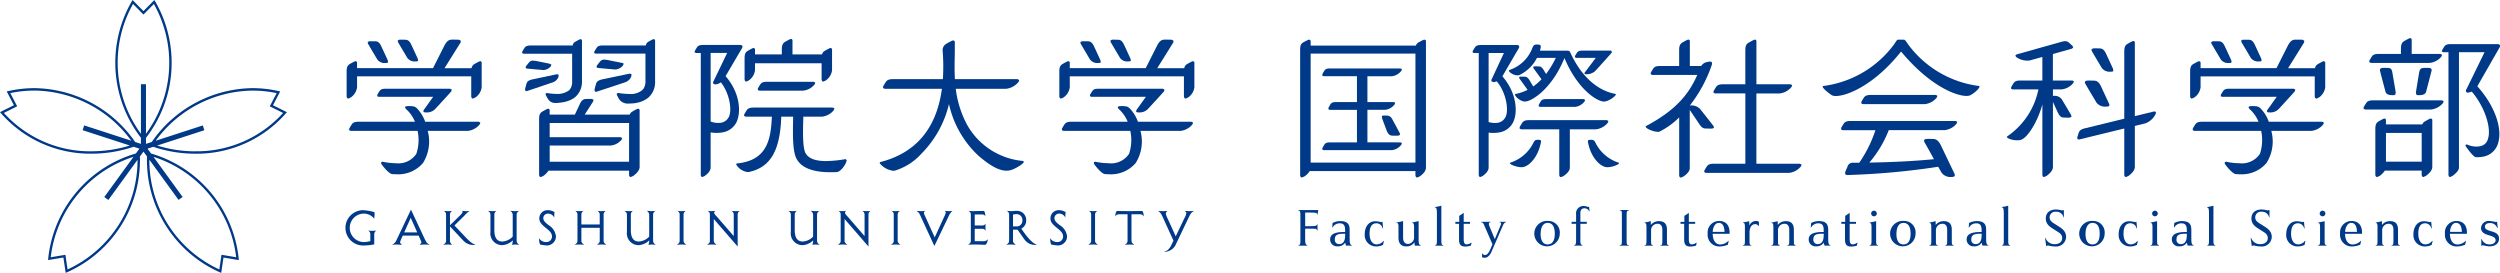 <svg xmlns="http://www.w3.org/2000/svg" width="403.857" height="44.081" viewBox="0 0 403.857 44.081">
  <g id="グループ_16739" data-name="グループ 16739" transform="translate(-854.648 -788.06)">
    <path id="パス_11400" data-name="パス 11400" d="M898.753,805.057l1.156-2.227-.244-.056a19.237,19.237,0,0,0-4.231-.476,20.089,20.089,0,0,0-16.271,8.7l-.932.3v-.969a19.814,19.814,0,0,0,1.482-22.05l-.129-.216-1.761,1.79-1.755-1.79-.133.216a19.813,19.813,0,0,0,1.48,22.041v.979l-.932-.3a20.082,20.082,0,0,0-16.272-8.7,19.292,19.292,0,0,0-4.233.476l-.244.055,1.16,2.228-2.248,1.117.166.191a19.182,19.182,0,0,0,14.64,6.52,21.2,21.2,0,0,0,6.785-1.115l.932.3-.569.782a19.812,19.812,0,0,0-14.164,16.969l-.023.252,2.476-.415.369,2.482.232-.1a19.815,19.815,0,0,0,11.76-18.7l.575-.791.569.784a19.811,19.811,0,0,0,11.762,18.713l.228.1.368-2.482,2.478.413-.021-.25a19.823,19.823,0,0,0-14.158-16.969l-.571-.784.926-.3a21.186,21.186,0,0,0,6.787,1.115h0a19.162,19.162,0,0,0,14.638-6.518l.164-.189-2.244-1.119m-20.927,6.8h0Zm-1.683-23.161,1.681,1.71,1.683-1.71a19.4,19.4,0,0,1-1.275,20.972v-8.015h-.815v8.013A19.415,19.415,0,0,1,876.142,788.694Zm-6.689,23.8a18.8,18.8,0,0,1-14.18-6.2l2.151-1.072-1.109-2.129a18.887,18.887,0,0,1,3.9-.411,19.659,19.659,0,0,1,15.644,8.1l-7.613-2.474-.251.774,7.619,2.474A20.741,20.741,0,0,1,869.453,812.495Zm-3.885,19.087-.353-2.371-2.371.4a19.407,19.407,0,0,1,13.371-16.223l-4.716,6.49.653.476,4.712-6.482A19.406,19.406,0,0,1,865.568,831.582Zm27.23-1.975-2.367-.4-.353,2.371a19.409,19.409,0,0,1-11.3-17.724l4.716,6.492.655-.476-4.71-6.484A19.408,19.408,0,0,1,892.8,829.607Zm-6.6-17.11h0a20.807,20.807,0,0,1-6.159-.932l7.621-2.476-.248-.774-7.615,2.474a19.649,19.649,0,0,1,15.642-8.1,18.762,18.762,0,0,1,3.9.411l-1.111,2.129,2.152,1.068A18.788,18.788,0,0,1,886.195,812.5Z" transform="translate(0 0)" fill="#003988"/>
    <path id="パス_11401" data-name="パス 11401" d="M886.913,808.765a.623.623,0,0,1,.378.561v1.141a4.022,4.022,0,0,1-1.109.156,2.3,2.3,0,0,1-.1-4.591,2.127,2.127,0,0,1,1.833.815c.031-.214.062-.608.062-.684,0-.222-.008-.209-.016-.363a7.423,7.423,0,0,0-1.879-.324,2.853,2.853,0,1,0,.224,5.7,8.754,8.754,0,0,0,1.616-.177v-1.673a.679.679,0,0,1,.378-.561,4.991,4.991,0,0,1-.7.047,6.3,6.3,0,0,1-.686-.047" transform="translate(27.181 16.539)" fill="#003988"/>
    <path id="パス_11402" data-name="パス 11402" d="M892.492,810.313l-2.287-4.884-2.349,4.944a1.342,1.342,0,0,1-.741.741c.217-.023.595-.047.71-.047.23,0,.916.047.916.047l-.316-.355a4.5,4.5,0,0,1,.316-.817l.139-.316h2.566l.269.616a2.607,2.607,0,0,1,.193.517l-.3.355c.216-.023.561-.047.846-.047s.571.024.809.047a1.728,1.728,0,0,1-.509-.355l-.261-.446m-3.381-1.2,1.055-2.355,1.047,2.355Z" transform="translate(30.832 16.494)" fill="#003988"/>
    <path id="パス_11403" data-name="パス 11403" d="M894.9,809.7l-1.719-1.809,1.61-1.587a4.945,4.945,0,0,1,.856-.77,2.8,2.8,0,0,1-.64.045l-.548-.045.047.191c0,.094-.193.324-.407.54l-1.634,1.587v-1.733a.672.672,0,0,1,.378-.585,4.662,4.662,0,0,1-.686.045c-.224,0-.7-.045-.7-.045a.643.643,0,0,1,.376.585v4.313c0,.232-.224.433-.462.587.209-.016.462-.047.778-.047a6.957,6.957,0,0,1,.7.047.883.883,0,0,1-.386-.587v-2.394l2.2,2.342a2.19,2.19,0,0,0,1.887.639v-.047c-.408-.078-.9-.485-1.655-1.271" transform="translate(34.873 16.592)" fill="#003988"/>
    <path id="パス_11404" data-name="パス 11404" d="M900.2,805.528a5.872,5.872,0,0,1-.778.053l-.733-.053a.75.75,0,0,1,.417.655v3.511a2.5,2.5,0,0,1-1.681.794c-.946,0-1.285-.755-1.285-1.841v-2.527a.667.667,0,0,1,.353-.585,4.057,4.057,0,0,1-.669.045c-.232,0-.778-.045-.778-.045a.639.639,0,0,1,.462.585v2.8a1.9,1.9,0,0,0,1.9,2.156,2.655,2.655,0,0,0,1.7-.77,1.241,1.241,0,0,1-.146.709l.523-.047.71.047a.731.731,0,0,1-.454-.655v-4.192a.678.678,0,0,1,.462-.645" transform="translate(38.367 16.588)" fill="#003988"/>
    <path id="パス_11405" data-name="パス 11405" d="M900.849,807.88l-.068-.055c-.4-.316-.778-.632-.778-1.063a.738.738,0,0,1,.739-.731,1.058,1.058,0,0,1,1.026.661v-.138a6.26,6.26,0,0,1,.053-.786l-.285-.123a1.932,1.932,0,0,0-.878-.17,1.307,1.307,0,0,0-1.294,1.371c0,.61.509,1.049,1.01,1.456l.168.138c.446.37.864.739.864,1.263a.89.89,0,0,1-.94.918,1.3,1.3,0,0,1-1.156-.632c.008.2.031.491.055.653l.107.378a7.388,7.388,0,0,0,1.125.154,1.472,1.472,0,0,0,1.449-1.494,2.448,2.448,0,0,0-1.2-1.8" transform="translate(42.411 16.539)" fill="#003988"/>
    <path id="パス_11406" data-name="パス 11406" d="M906.948,810.429v-4.313a.632.632,0,0,1,.384-.585,6.412,6.412,0,0,1-.7.045,5.131,5.131,0,0,1-.7-.045.664.664,0,0,1,.386.585v1.618h-2.965v-1.618a.648.648,0,0,1,.384-.585,5.006,5.006,0,0,1-.7.045c-.324,0-.7-.045-.7-.045a.616.616,0,0,1,.386.585v4.313c0,.232-.224.433-.462.587a6.743,6.743,0,0,1,.778-.047,7.763,7.763,0,0,1,.778.047c-.146-.1-.462-.355-.462-.587v-2.156h2.965v2.156c0,.232-.308.478-.462.587a6.867,6.867,0,0,1,.778-.047,6.988,6.988,0,0,1,.778.047c-.238-.154-.462-.355-.462-.587" transform="translate(45.211 16.592)" fill="#003988"/>
    <path id="パス_11407" data-name="パス 11407" d="M911.511,805.528a5.833,5.833,0,0,1-.778.053l-.731-.053a.748.748,0,0,1,.415.655v3.511a2.492,2.492,0,0,1-1.679.794c-.948,0-1.287-.755-1.287-1.841v-2.527a.669.669,0,0,1,.355-.585,4.069,4.069,0,0,1-.671.045c-.23,0-.778-.045-.778-.045a.641.641,0,0,1,.464.585v2.8a1.9,1.9,0,0,0,1.893,2.156,2.649,2.649,0,0,0,1.7-.77,1.225,1.225,0,0,1-.146.709l.524-.047.708.047a.735.735,0,0,1-.454-.655v-4.192a.678.678,0,0,1,.462-.645" transform="translate(49.105 16.588)" fill="#003988"/>
    <path id="パス_11408" data-name="パス 11408" d="M911.819,810.429v-4.313a.666.666,0,0,1,.384-.585,5.565,5.565,0,0,1-1.409,0,.612.612,0,0,1,.394.585v4.313c0,.232-.224.433-.462.587.207-.016.462-.047.778-.047s.778.047.778.047c-.146-.1-.462-.355-.462-.587" transform="translate(53.252 16.592)" fill="#003988"/>
    <path id="パス_11409" data-name="パス 11409" d="M917.174,805.532a.668.668,0,0,1,.376.585v3.49l-2.65-3.051c-.214-.246-.524-.524-.524-.778l.172-.246a4.915,4.915,0,0,1-.671.045c-.2,0-.571-.045-.571-.045a.625.625,0,0,1,.386.653v4.244c0,.232-.224.433-.462.587.207-.016.462-.047.778-.047s.778.047.778.047c-.146-.1-.462-.355-.462-.587V806.85l3.858,4.443v-5.176a.617.617,0,0,1,.386-.585,3.956,3.956,0,0,1-.67.045c-.292,0-.724-.045-.724-.045" transform="translate(55.631 16.592)" fill="#003988"/>
    <path id="パス_11410" data-name="パス 11410" d="M925.092,805.528a5.853,5.853,0,0,1-.778.053l-.731-.053a.749.749,0,0,1,.415.655v3.511a2.493,2.493,0,0,1-1.679.794c-.947,0-1.287-.755-1.287-1.841v-2.527a.665.665,0,0,1,.355-.585,4.082,4.082,0,0,1-.671.045c-.23,0-.778-.045-.778-.045a.639.639,0,0,1,.462.585v2.8a1.9,1.9,0,0,0,1.9,2.156,2.649,2.649,0,0,0,1.7-.77,1.225,1.225,0,0,1-.146.709l.525-.047.708.047a.735.735,0,0,1-.454-.655v-4.192a.678.678,0,0,1,.462-.645" transform="translate(62.002 16.588)" fill="#003988"/>
    <path id="パス_11411" data-name="パス 11411" d="M928.012,805.532a.671.671,0,0,1,.378.585v3.49l-2.649-3.051c-.216-.246-.525-.524-.525-.778l.17-.246a4.895,4.895,0,0,1-.671.045c-.2,0-.569-.045-.569-.045a.623.623,0,0,1,.384.653v4.244c0,.232-.222.433-.462.587.209-.016.462-.047.778-.047s.778.047.778.047c-.146-.1-.462-.355-.462-.587V806.85l3.86,4.443v-5.176a.615.615,0,0,1,.384-.585,3.947,3.947,0,0,1-.671.045c-.292,0-.723-.045-.723-.045" transform="translate(65.923 16.592)" fill="#003988"/>
    <path id="パス_11412" data-name="パス 11412" d="M929.56,810.429v-4.313a.669.669,0,0,1,.386-.585,6.25,6.25,0,0,1-.71.045,6.122,6.122,0,0,1-.7-.045.61.61,0,0,1,.392.585v4.313c0,.232-.222.433-.462.587.209-.016.462-.047.778-.047s.778.047.778.047c-.146-.1-.462-.355-.462-.587" transform="translate(70.1 16.592)" fill="#003988"/>
    <path id="パス_11413" data-name="パス 11413" d="M935.218,805.532l.131.269a2.83,2.83,0,0,1-.271.684l-1.525,3.336-1.564-3.459a1.431,1.431,0,0,1-.177-.476.383.383,0,0,1,.224-.355,5.75,5.75,0,0,1-.747.045c-.193,0-.725-.045-.725-.045a1.109,1.109,0,0,1,.6.624l2.332,5.051,2.359-4.913a2.1,2.1,0,0,1,.577-.762,4.434,4.434,0,0,1-.6.045c-.193,0-.616-.045-.616-.045" transform="translate(72.092 16.592)" fill="#003988"/>
    <path id="パス_11414" data-name="パス 11414" d="M937.217,810.433h-1.273v-2h1.187a.577.577,0,0,1,.585.362,4.492,4.492,0,0,1-.037-.655c0-.253.029-.548.029-.548a.582.582,0,0,1-.577.3h-1.187v-1.772h1.125c.454,0,.478.138.593.308-.029-.363-.076-.877-.306-.877-.44,0-1.141.029-1.741.029-.24,0-.7-.053-.7-.053a.637.637,0,0,1,.4.593v4.313c0,.232-.263.47-.462.587a6.5,6.5,0,0,1,.778-.047c1.271,0,1.686.047,1.94.047.193,0,.308-.2.394-.446l.123-.464a.961.961,0,0,1-.87.324" transform="translate(76.164 16.588)" fill="#003988"/>
    <path id="パス_11415" data-name="パス 11415" d="M940.674,808.72l-.216-.316a1.451,1.451,0,0,0,.786-1.355,1.467,1.467,0,0,0-1.548-1.517c-.4,0-.585.045-.893.045l-.717-.045a.608.608,0,0,1,.4.585v4.313c0,.232-.224.433-.462.587.207-.016.462-.047.778-.047s.778.047.778.047c-.148-.1-.464-.355-.464-.587v-1.856h.733l1.109,1.571a2.089,2.089,0,0,0,1.971.871v-.047c-.716-.138-1.825-1.618-2.256-2.25m-1-.677h-.555v-1.926l.478-.054a.929.929,0,0,1,1.033,1A.912.912,0,0,1,939.672,808.043Z" transform="translate(79.177 16.592)" fill="#003988"/>
    <path id="パス_11416" data-name="パス 11416" d="M943.2,807.88l-.07-.055c-.4-.316-.776-.632-.776-1.063a.737.737,0,0,1,.739-.731,1.057,1.057,0,0,1,1.023.661v-.138a6.248,6.248,0,0,1,.055-.786l-.287-.123a1.925,1.925,0,0,0-.877-.17,1.306,1.306,0,0,0-1.293,1.371c0,.61.507,1.049,1.008,1.456l.17.138c.446.37.862.739.862,1.263a.89.89,0,0,1-.94.918,1.3,1.3,0,0,1-1.154-.632c.008.2.031.491.055.653l.107.378a7.347,7.347,0,0,0,1.125.154,1.472,1.472,0,0,0,1.447-1.494,2.45,2.45,0,0,0-1.193-1.8" transform="translate(82.629 16.539)" fill="#003988"/>
    <path id="パス_11417" data-name="パス 11417" d="M945.915,810.429v-4.313a.665.665,0,0,1,.386-.585,6.286,6.286,0,0,1-.71.045,6.152,6.152,0,0,1-.7-.045.612.612,0,0,1,.394.585v4.313c0,.232-.224.433-.462.587.207-.016.462-.047.778-.047s.778.047.778.047c-.146-.1-.462-.355-.462-.587" transform="translate(85.631 16.592)" fill="#003988"/>
    <path id="パス_11418" data-name="パス 11418" d="M951.336,805.54c-.595,0-.817.029-1.973.029-1.232,0-1.423-.029-1.987-.029-.246,0-.308.546-.316.893.162-.271.263-.363.71-.363h1.269v4.352c0,.232-.222.433-.46.587.206-.016.46-.047.776-.047s.78.047.78.047c-.148-.1-.462-.355-.462-.587V806.07h1.269c.339,0,.54.039.71.363,0-.331-.078-.893-.316-.893" transform="translate(87.758 16.6)" fill="#003988"/>
    <path id="パス_11419" data-name="パス 11419" d="M954.883,805.532c.193.092.3.207.3.361a2.037,2.037,0,0,1-.308.817l-1.4,2.934-1.3-2.85a2.8,2.8,0,0,1-.316-.906l.246-.355a5.252,5.252,0,0,1-.731.045c-.248,0-.786-.045-.786-.045.447.238.585.562.909,1.277l1.61,3.536-.394.817c-.24.478-.663.909-1.031.909v.078a2.066,2.066,0,0,0,1.879-1.357l2.2-4.591a1.6,1.6,0,0,1,.692-.669c-.177.016-.569.045-.77.045-.261,0-.8-.045-.8-.045" transform="translate(91.105 16.592)" fill="#003988"/>
    <path id="パス_11420" data-name="パス 11420" d="M962.219,805.523c.2.023.347.115.347.608v4.414c0,.407-.07.577-.308.608v.062h1.41v-.086c-.148,0-.332-.154-.332-.684v-1.973h.723c1.055,0,1.133-.016,1.209.308h.062v-1h-.062c-.076.214-.146.292-1.2.292h-.731v-2.2h.94c.815,0,1,.053.987.308l.068.024.115-.739h-3.227v.06" transform="translate(102.152 16.526)" fill="#003988"/>
    <path id="パス_11421" data-name="パス 11421" d="M968.011,809.175v-1.063c0-.733.078-1.733-1.5-1.733a2.687,2.687,0,0,0-1.257.308l-.06.718h.06a1.327,1.327,0,0,1,1.164-.665c.916,0,.864.772.864,1.4-.918,0-2.419.037-2.419,1.193a1.1,1.1,0,0,0,1.209,1.125,1.337,1.337,0,0,0,1.219-.6l.123.485h.977v-.062c-.392-.062-.376-.616-.376-1.109m-1.7.924a.676.676,0,0,1-.7-.747c0-.825.54-.932,1.673-.932C967.28,808.867,967.349,810.1,966.309,810.1Z" transform="translate(104.661 17.396)" fill="#003988"/>
    <path id="パス_11422" data-name="パス 11422" d="M969.637,810.126c-.593,0-1.125-.548-1.125-1.718,0-1.386.562-1.686,1.117-1.686a1.029,1.029,0,0,1,.994.831l.076-.014-.1-1.057h-.086l-.131.055a4.466,4.466,0,0,0-.955-.146c-1.039,0-1.7.877-1.7,2.1a1.832,1.832,0,0,0,1.856,1.973,2.464,2.464,0,0,0,1.1-.255l.139-.616-.068-.029a1.36,1.36,0,0,1-1.117.562" transform="translate(107.382 17.408)" fill="#003988"/>
    <path id="パス_11423" data-name="パス 11423" d="M973.945,809.491v-3.111l-1.061.238v.063c.269-.047.322.331.322.524v1.718a1.035,1.035,0,0,1-.986,1.146c-.645,0-.784-.569-.784-1.047v-2.642l-1.088.238v.063c.294-.031.341.232.341.548v1.825c0,.932.423,1.417,1.269,1.417a1.482,1.482,0,0,0,1.3-.655l.07.532h.979v-.062c-.318,0-.364-.5-.364-.794" transform="translate(109.872 17.396)" fill="#003988"/>
    <path id="パス_11424" data-name="パス 11424" d="M974.579,810.86v-5.753l-1.033.222.016.078c.246-.039.3.269.3.917v4.513c0,.47-.062.6-.269.655v.062h1.292v-.062c-.222-.031-.306-.177-.306-.632" transform="translate(112.909 16.188)" fill="#003988"/>
    <path id="パス_11425" data-name="パス 11425" d="M977.055,810.787c-.485,0-.47-.562-.47-1.031v-2.289h1.023v-.308h-1.023v-1.464l-.723.493v.971h-.624v.308h.593v2.511c0,.778.216,1.164,1.018,1.164a2.693,2.693,0,0,0,.908-.162l.092-.454-.07-.008a1.2,1.2,0,0,1-.723.269" transform="translate(114.515 16.747)" fill="#003988"/>
    <path id="パス_11426" data-name="パス 11426" d="M980.329,806.5c.2,0,.347.123.23.4l-.977,2.343-.856-2.065c-.216-.525-.047-.647.162-.678v-.062h-1.517v.062c.168.008.332.107.478.446l1.355,3.119c-.308.723-.647,1.733-1.18,1.733a.426.426,0,0,1-.431-.245h-.068v.6a.886.886,0,0,0,.446.092c.47,0,.846-.447,1.064-.94l1.893-4.359c.063-.138.238-.415.478-.446v-.062h-1.078v.062" transform="translate(116.541 17.452)" fill="#003988"/>
    <path id="パス_11427" data-name="パス 11427" d="M983.921,806.367a2.055,2.055,0,1,0,1.856,2.057,1.85,1.85,0,0,0-1.856-2.057m-.1,3.79c-.895,0-1.133-.887-1.133-1.655,0-1.263.485-1.819,1.125-1.819.7,0,1.162.485,1.162,1.749C984.975,809.679,984.482,810.157,983.821,810.157Z" transform="translate(120.837 17.385)" fill="#003988"/>
    <path id="パス_11428" data-name="パス 11428" d="M987.634,805.255l-.076.045a1.93,1.93,0,0,0-.778-.169,1.173,1.173,0,0,0-1.187,1.318v1.232h-.725V808h.725v2.581c0,.593-.039.862-.339.885v.062h1.373v-.062c-.386-.1-.341-.593-.341-.916V808h1.033v-.324h-1.033v-1.41c0-.554.279-.77.655-.77a.849.849,0,0,1,.778.493l.055-.023-.092-.723-.047.008" transform="translate(123.661 16.21)" fill="#003988"/>
    <path id="パス_11429" data-name="パス 11429" d="M988.855,805.523c.308.039.347.076.347.608v4.414c0,.423-.016.569-.347.608v.062h1.487v-.062c-.292-.039-.37-.092-.37-.632v-4.367c0-.54.078-.593.37-.632v-.06h-1.487v.06" transform="translate(127.447 16.526)" fill="#003988"/>
    <path id="パス_11430" data-name="パス 11430" d="M994.531,809.649v-1.9c0-.908-.423-1.363-1.293-1.363a1.608,1.608,0,0,0-1.31.616v-.608l-1.01.222.017.078c.207,0,.285.094.285.663v2.271c0,.593-.094.6-.308.655v.062h1.355v-.062c-.3-.062-.3-.253-.3-.632v-1.733a1.035,1.035,0,0,1,1.07-1.109c.5,0,.749.386.749.94v1.88c0,.593-.094.6-.31.655v.062h1.357v-.062c-.3-.062-.3-.253-.3-.632" transform="translate(129.401 17.4)" fill="#003988"/>
    <path id="パス_11431" data-name="パス 11431" d="M995.708,810.787c-.485,0-.47-.562-.47-1.031v-2.289h1.026v-.308h-1.026v-1.464l-.723.493v.971h-.624v.308h.593v2.511c0,.778.214,1.164,1.016,1.164a2.7,2.7,0,0,0,.91-.162l.092-.454-.068-.008a1.2,1.2,0,0,1-.725.269" transform="translate(132.229 16.747)" fill="#003988"/>
    <path id="パス_11432" data-name="パス 11432" d="M997.943,806.371a1.844,1.844,0,0,0-1.8,2.026,1.889,1.889,0,0,0,1.979,2.088,3.583,3.583,0,0,0,1.285-.285l.132-.616-.045-.023a1.824,1.824,0,0,1-1.318.6c-.955,0-1.226-1.018-1.226-1.72h2.728l.007-.175c0-.979-.4-1.9-1.741-1.9m-.985,1.757c0-.6.337-1.448.969-1.448.532,0,.9.392.94,1.448Z" transform="translate(134.367 17.389)" fill="#003988"/>
    <path id="パス_11433" data-name="パス 11433" d="M1000.088,807.114v-.7l-1.01.2.016.076c.209,0,.285.109.285.679v2.271c0,.593-.092.6-.308.655v.062h1.355V810.3c-.3-.062-.3-.253-.3-.632v-1.425c0-1.294.77-1.363.887-1.363a.578.578,0,0,1,.53.277h.1V806.5a.907.907,0,0,0-.54-.131,1.2,1.2,0,0,0-1.016.747" transform="translate(137.147 17.385)" fill="#003988"/>
    <path id="パス_11434" data-name="パス 11434" d="M1005.048,809.649v-1.9c0-.908-.423-1.363-1.294-1.363a1.611,1.611,0,0,0-1.31.616v-.608l-1.008.222.016.078c.207,0,.285.094.285.663v2.271c0,.593-.092.6-.308.655v.062h1.355v-.062c-.3-.062-.3-.253-.3-.632v-1.733a1.036,1.036,0,0,1,1.07-1.109c.5,0,.749.386.749.94v1.88c0,.593-.094.6-.31.655v.062h1.357v-.062c-.3-.062-.3-.253-.3-.632" transform="translate(139.386 17.4)" fill="#003988"/>
    <path id="パス_11435" data-name="パス 11435" d="M1007.665,809.175v-1.063c0-.733.078-1.733-1.5-1.733a2.676,2.676,0,0,0-1.256.308l-.062.718h.062a1.321,1.321,0,0,1,1.164-.665c.914,0,.862.772.862,1.4-.916,0-2.42.037-2.42,1.193a1.1,1.1,0,0,0,1.211,1.125,1.334,1.334,0,0,0,1.217-.6l.123.485h.977v-.062c-.39-.062-.376-.616-.376-1.109m-1.7.924a.675.675,0,0,1-.7-.747c0-.825.538-.932,1.671-.932C1006.934,808.867,1007,810.1,1005.963,810.1Z" transform="translate(142.317 17.396)" fill="#003988"/>
    <path id="パス_11436" data-name="パス 11436" d="M1009.035,810.787c-.485,0-.47-.562-.47-1.031v-2.289h1.026v-.308h-1.026v-1.464l-.725.493v.971h-.622v.308h.593v2.511c0,.778.216,1.164,1.016,1.164a2.7,2.7,0,0,0,.911-.162l.092-.454-.068-.008a1.2,1.2,0,0,1-.725.269" transform="translate(144.885 16.747)" fill="#003988"/>
    <path id="パス_11437" data-name="パス 11437" d="M1010.617,809.645v-3.258l-1.049.222.016.078c.209,0,.285.094.285.663v2.271c0,.593-.092.6-.308.655v.062h1.357v-.062c-.3-.062-.3-.253-.3-.632" transform="translate(147.109 17.404)" fill="#003988"/>
    <path id="パス_11438" data-name="パス 11438" d="M1010.146,806.426a.456.456,0,0,0,.454-.454.455.455,0,0,0-.911,0,.456.456,0,0,0,.456.454" transform="translate(147.232 16.579)" fill="#003988"/>
    <path id="パス_11439" data-name="パス 11439" d="M1013.4,806.367a2.055,2.055,0,1,0,1.856,2.057,1.85,1.85,0,0,0-1.856-2.057m-.1,3.79c-.895,0-1.133-.887-1.133-1.655,0-1.263.485-1.819,1.123-1.819.7,0,1.164.485,1.164,1.749C1014.458,809.679,1013.965,810.157,1013.3,810.157Z" transform="translate(148.835 17.385)" fill="#003988"/>
    <path id="パス_11440" data-name="パス 11440" d="M1018.135,809.649v-1.9c0-.908-.425-1.363-1.295-1.363a1.609,1.609,0,0,0-1.31.616v-.608l-1.01.222.016.078c.208,0,.287.094.287.663v2.271c0,.593-.094.6-.31.655v.062h1.357v-.062c-.3-.062-.3-.253-.3-.632v-1.733a1.035,1.035,0,0,1,1.07-1.109c.5,0,.747.386.747.94v1.88c0,.593-.092.6-.308.655v.062h1.357v-.062c-.3-.062-.3-.253-.3-.632" transform="translate(151.812 17.4)" fill="#003988"/>
    <path id="パス_11441" data-name="パス 11441" d="M1020.751,809.175v-1.063c0-.733.076-1.733-1.5-1.733a2.685,2.685,0,0,0-1.257.308l-.061.718h.061a1.327,1.327,0,0,1,1.164-.665c.916,0,.862.772.862,1.4-.916,0-2.418.037-2.418,1.193a1.1,1.1,0,0,0,1.209,1.125,1.33,1.33,0,0,0,1.217-.6l.125.485h.977v-.062c-.392-.062-.376-.616-.376-1.109m-1.7.924a.676.676,0,0,1-.7-.747c0-.825.54-.932,1.671-.932C1020.018,808.867,1020.088,810.1,1019.047,810.1Z" transform="translate(154.744 17.396)" fill="#003988"/>
    <path id="パス_11442" data-name="パス 11442" d="M1021.548,810.86v-5.753l-1.031.222.016.078c.248-.039.3.269.3.917v4.513c0,.47-.062.6-.269.655v.062h1.295v-.062c-.224-.031-.31-.177-.31-.632" transform="translate(157.514 16.188)" fill="#003988"/>
    <path id="パス_11443" data-name="パス 11443" d="M1026.074,808.01c-.571-.384-1.242-.645-1.242-1.3a.916.916,0,0,1,1.042-.924,1.152,1.152,0,0,1,1.208.918l.055-.023-.008-1.162h-.086l-.222.045a5.151,5.151,0,0,0-.942-.146c-1,0-1.663.531-1.663,1.441,0,1.031.755,1.41,1.472,1.872s1.17.655,1.17,1.332c0,.524-.423.955-1.17.955a1.5,1.5,0,0,1-1.517-1.016l-.07.039.17,1.261.093-.008.23-.068a4.4,4.4,0,0,0,1.131.17,1.609,1.609,0,0,0,1.772-1.535c0-1.115-1.016-1.569-1.423-1.848" transform="translate(160.917 16.481)" fill="#003988"/>
    <path id="パス_11444" data-name="パス 11444" d="M1029.068,806.367a2.054,2.054,0,1,0,1.858,2.057,1.851,1.851,0,0,0-1.858-2.057m-.1,3.79c-.893,0-1.132-.887-1.132-1.655,0-1.263.485-1.819,1.125-1.819.7,0,1.164.485,1.164,1.749C1030.125,809.679,1029.631,810.157,1028.968,810.157Z" transform="translate(163.712 17.385)" fill="#003988"/>
    <path id="パス_11445" data-name="パス 11445" d="M1032.107,810.126c-.593,0-1.125-.548-1.125-1.718,0-1.386.563-1.686,1.117-1.686a1.029,1.029,0,0,1,.994.831l.076-.014-.1-1.057h-.084l-.132.055a4.424,4.424,0,0,0-.956-.146c-1.039,0-1.7.877-1.7,2.1a1.832,1.832,0,0,0,1.856,1.973,2.461,2.461,0,0,0,1.1-.255l.138-.616-.068-.029a1.358,1.358,0,0,1-1.117.562" transform="translate(166.707 17.408)" fill="#003988"/>
    <path id="パス_11446" data-name="パス 11446" d="M1033.424,806.426a.455.455,0,0,0,.454-.454.454.454,0,0,0-.909,0,.456.456,0,0,0,.454.454" transform="translate(169.34 16.579)" fill="#003988"/>
    <path id="パス_11447" data-name="パス 11447" d="M1033.895,809.645v-3.258l-1.047.222.016.078c.206,0,.285.094.285.663v2.271c0,.593-.094.6-.308.655v.062h1.355v-.062c-.3-.062-.3-.253-.3-.632" transform="translate(169.216 17.404)" fill="#003988"/>
    <path id="パス_11448" data-name="パス 11448" d="M1037.752,809.175v-1.063c0-.733.078-1.733-1.5-1.733a2.669,2.669,0,0,0-1.256.308l-.06.718h.06a1.323,1.323,0,0,1,1.162-.665c.918,0,.864.772.864,1.4-.916,0-2.418.037-2.418,1.193a1.1,1.1,0,0,0,1.209,1.125,1.334,1.334,0,0,0,1.217-.6l.123.485h.979v-.062c-.394-.062-.378-.616-.378-1.109m-1.7.924a.675.675,0,0,1-.7-.747c0-.825.538-.932,1.671-.932C1037.021,808.867,1037.089,810.1,1036.049,810.1Z" transform="translate(170.89 17.396)" fill="#003988"/>
    <path id="パス_11449" data-name="パス 11449" d="M1038.552,810.86v-5.753l-1.033.222.017.078c.246-.039.3.269.3.917v4.513c0,.47-.062.6-.271.655v.062h1.295v-.062c-.222-.031-.308-.177-.308-.632" transform="translate(173.66 16.188)" fill="#003988"/>
    <path id="パス_11450" data-name="パス 11450" d="M1043.118,808.01c-.585-.384-1.248-.645-1.248-1.3a.91.91,0,0,1,1.033-.924,1.15,1.15,0,0,1,1.209.918l.058-.023v-1.162h-.1l-.214.045a5.116,5.116,0,0,0-.936-.146c-1.013,0-1.667.531-1.667,1.441,0,1.031.75,1.41,1.472,1.872s1.169.655,1.169,1.332c0,.524-.429.955-1.169.955a1.5,1.5,0,0,1-1.519-1.016l-.07.039.17,1.261.094-.008.23-.068a4.473,4.473,0,0,0,1.135.17,1.614,1.614,0,0,0,1.774-1.535c0-1.115-1.014-1.569-1.423-1.848" transform="translate(177.097 16.481)" fill="#003988"/>
    <path id="パス_11451" data-name="パス 11451" d="M1045.995,810.126c-.6,0-1.131-.548-1.131-1.718,0-1.386.565-1.686,1.131-1.686a1.017,1.017,0,0,1,.975.831l.078-.014-.1-1.057h-.078l-.137.055a4.289,4.289,0,0,0-.955-.146c-1.033,0-1.7.877-1.7,2.1a1.826,1.826,0,0,0,1.852,1.973,2.57,2.57,0,0,0,1.111-.255l.136-.616-.078-.029a1.347,1.347,0,0,1-1.111.562" transform="translate(179.894 17.408)" fill="#003988"/>
    <path id="パス_11452" data-name="パス 11452" d="M1047.322,806.426a.451.451,0,0,0,.448-.454.446.446,0,0,0-.448-.454.462.462,0,0,0-.468.454.468.468,0,0,0,.468.454" transform="translate(182.524 16.579)" fill="#003988"/>
    <path id="パス_11453" data-name="パス 11453" d="M1047.777,809.645v-3.258l-1.033.222v.078c.215,0,.292.094.292.663v2.271c0,.593-.1.6-.312.655v.062h1.365v-.062c-.312-.062-.312-.253-.312-.632" transform="translate(182.401 17.404)" fill="#003988"/>
    <path id="パス_11454" data-name="パス 11454" d="M1050.338,806.371a1.842,1.842,0,0,0-1.794,2.026,1.888,1.888,0,0,0,1.969,2.088,3.492,3.492,0,0,0,1.287-.285l.137-.616-.039-.023a1.842,1.842,0,0,1-1.326.6c-.955,0-1.228-1.018-1.228-1.72h2.729l.019-.175c0-.979-.409-1.9-1.755-1.9m-.975,1.757c0-.6.332-1.448.975-1.448.526,0,.9.392.936,1.448Z" transform="translate(184.129 17.389)" fill="#003988"/>
    <path id="パス_11455" data-name="パス 11455" d="M1055.1,809.649v-1.9c0-.908-.409-1.363-1.287-1.363a1.576,1.576,0,0,0-1.306.616v-.608l-1.014.222.019.078c.2,0,.273.094.273.663v2.271c0,.593-.078.6-.292.655v.062h1.345v-.062c-.292-.062-.292-.253-.292-.632v-1.733a1.033,1.033,0,0,1,1.072-1.109c.487,0,.741.386.741.94v1.88c0,.593-.1.6-.312.655v.062h1.365v-.062c-.312-.062-.312-.253-.312-.632" transform="translate(186.93 17.4)" fill="#003988"/>
    <path id="パス_11456" data-name="パス 11456" d="M1056.535,810.126c-.6,0-1.131-.548-1.131-1.718,0-1.386.565-1.686,1.111-1.686a1.022,1.022,0,0,1,.994.831l.078-.014-.1-1.057h-.078l-.136.055a4.294,4.294,0,0,0-.955-.146c-1.033,0-1.7.877-1.7,2.1a1.826,1.826,0,0,0,1.852,1.973,2.422,2.422,0,0,0,1.092-.255l.156-.616-.078-.029a1.347,1.347,0,0,1-1.111.562" transform="translate(189.903 17.408)" fill="#003988"/>
    <path id="パス_11457" data-name="パス 11457" d="M1059.028,806.371a1.842,1.842,0,0,0-1.794,2.026,1.889,1.889,0,0,0,1.969,2.088,3.584,3.584,0,0,0,1.287-.285l.136-.616-.039-.023a1.84,1.84,0,0,1-1.326.6c-.955,0-1.228-1.018-1.228-1.72h2.729l.02-.175c0-.979-.409-1.9-1.755-1.9m-.975,1.757c0-.6.331-1.448.955-1.448.546,0,.916.392.955,1.448Z" transform="translate(192.381 17.389)" fill="#003988"/>
    <path id="パス_11458" data-name="パス 11458" d="M1061.9,808.042c-.643-.2-1.053-.332-1.053-.755,0-.269.2-.585.8-.585a1.181,1.181,0,0,1,1.189.809l.078-.016-.1-.994h-.058l-.137.031a8.312,8.312,0,0,0-1.033-.162,1.225,1.225,0,0,0-1.365,1.125c0,.793.78,1.026,1.131,1.139.468.156,1.228.279,1.228.856,0,.316-.351.663-.955.663a1.327,1.327,0,0,1-1.306-.879h-.058v1.08h.078l.156-.047c.292,0,.643.162,1.092.162.9,0,1.54-.462,1.54-1.255,0-.909-.9-1.063-1.228-1.172" transform="translate(195.221 17.389)" fill="#003988"/>
    <path id="パス_11459" data-name="パス 11459" d="M1031.486,797.823h-3.119v-4.281l3.076-.862.2-.175-.076-.236c-.047-.045-.349-.337-.626-.579-.292-.251-.608-.281-1.211-.109l-7.229,2.026-.211.2.164.238a3.081,3.081,0,0,0,2.182.54l2.03-.567v3.806h-3.517c-.628,0-.924.113-1.135.437-.2.3-.359.587-.39.643l-.008.247.236.113h4.174a12.042,12.042,0,0,1-5,7.559c-.479.294,1.226.872,2.189.579,1.026-.312,2.657-2.819,3.453-5.712v11.279c0,.369.15.445.275.445l.388-.166c.69-.5,1.043-1,1.043-1.468V801.29l.827,1.786c.269.52.5.713.891.733.167.01.367.014.546.014a4.411,4.411,0,0,0,.486-.01v0l.23-.121-.01-.232c-.24-.423-1.523-2.574-1.534-2.593a1.449,1.449,0,0,0-1.336-.56l-.1,0v-1.047h1.394a2.791,2.791,0,0,0,1.891-1.031l.1-.275-.261-.135" transform="translate(157.911 3.241)" fill="#003988"/>
    <path id="パス_11460" data-name="パス 11460" d="M1039.188,802.834l-3.119.76v-11.86a.248.248,0,0,0-.251-.277l-.15.039s-.376.185-.782.423c-.386.228-.523.55-.523,1.23v10.861l-6.325,1.542c-.622.15-.893.337-1.026.71-.123.355-.234.737-.248.8l.049.248.263.058,7.286-1.778v7.393c0,.369.15.445.277.445l.386-.166c.69-.5,1.043-1,1.043-1.468v-6.619l1.729-.423a3.041,3.041,0,0,0,1.655-1.552l.025-.294-.291-.07" transform="translate(163.447 3.227)" fill="#003988"/>
    <path id="パス_11461" data-name="パス 11461" d="M1029.61,795.235a1.555,1.555,0,0,0,1.433.6c.2,0,.365-.008.429-.115l-.058-.37-1.15-2.482c-.29-.562-.544-.766-.961-.79-.176-.008-.392-.012-.583-.012a5.066,5.066,0,0,0-.521.01v0l-.247.128.011.254c.255.452,1.634,2.759,1.647,2.78" transform="translate(164.573 3.805)" fill="#003988"/>
    <path id="パス_11462" data-name="パス 11462" d="M1029.248,798.266a1.733,1.733,0,0,0,1.6.671c.226,0,.407-.012.48-.131.055-.09.035-.216-.066-.409l-1.283-2.77c-.323-.624-.6-.852-1.068-.877-.2-.01-.437-.014-.653-.014a5.193,5.193,0,0,0-.577.012v-.006l-.277.146.013.279c.285.505,1.819,3.077,1.835,3.1" transform="translate(164.05 6.339)" fill="#003988"/>
    <path id="パス_11463" data-name="パス 11463" d="M1019.117,797.412a2.888,2.888,0,0,0,1.955-1.066l.1-.283-.269-.138h-10.448c-.647,0-.953.119-1.172.45s-.37.61-.4.665l-.008.255.244.117h10" transform="translate(146.455 7.469)" fill="#003988"/>
    <path id="パス_11464" data-name="パス 11464" d="M1063.147,796.375h-11.094c-.643,0-.936.117-1.15.448-.214.314-.37.6-.409.659v.255l.234.117h10.645a2.882,2.882,0,0,0,1.95-1.061l.1-.281-.273-.138" transform="translate(185.981 7.896)" fill="#003988"/>
    <path id="パス_11465" data-name="パス 11465" d="M1051.2,795.218h9.514a2.8,2.8,0,0,0,1.911-1.039l.1-.277-.273-.134h-4.64V791.5a.25.25,0,0,0-.254-.279l-.175.043c-.117.06-.429.224-.78.427-.39.232-.526.558-.526,1.252v.823h-3.587c-.624,0-.916.115-1.131.439-.195.308-.351.593-.39.647v.25l.234.115" transform="translate(186.427 3.004)" fill="#003988"/>
    <path id="パス_11466" data-name="パス 11466" d="M1060.413,797.881l-.156.039s-.37.185-.78.425a.89.89,0,0,0-.429.489h-5.868v-.676a.249.249,0,0,0-.253-.277l-.136.039a8.107,8.107,0,0,0-.8.425c-.39.228-.526.552-.526,1.236v7.3c0,.37.156.449.292.449l.39-.168a3.4,3.4,0,0,0,.858-.87h5.946v.589c0,.37.156.449.273.449l.39-.168c.7-.505,1.053-1,1.053-1.476v-7.525a.248.248,0,0,0-.253-.277m-1.462,2.326v4.64h-5.771v-4.64Z" transform="translate(186.902 9.326)" fill="#003988"/>
    <path id="パス_11467" data-name="パス 11467" d="M1051.9,793.812l-.059.236c.078.425.9,3.461.9,3.48.137.5.7.563,1.151.563a.6.6,0,0,0,.448-.109l.059-.345-.546-3.2c-.078-.524-.253-.717-.644-.739-.156-.008-.37-.012-.546-.012a4.55,4.55,0,0,0-.487.01v0l-.273.121" transform="translate(187.263 5.342)" fill="#003988"/>
    <path id="パス_11468" data-name="パス 11468" d="M1056.013,793.7c-.39.022-.565.214-.663.739l-.526,3.2.059.345a.6.6,0,0,0,.448.109c.448,0,.994-.064,1.15-.563,0-.019.8-3.055.9-3.48l-.059-.236-.273-.121v0a5.06,5.06,0,0,0-.507-.01c-.175,0-.37,0-.526.012" transform="translate(190.093 5.342)" fill="#003988"/>
    <path id="パス_11469" data-name="パス 11469" d="M1066.362,791.862l-.254-.144h-7.72c-.565,0-.838.1-1.033.4-.2.312-.351.591-.351.591l-.02.224.214.086h.838V812.76c0,.347.136.419.254.419l.37-.156c.643-.472,1.072-.934,1.072-1.376V793.018h4.133l-2.9,5.935a.49.49,0,0,0-.078.468.318.318,0,0,0,.292.129l.214-.027.409-.136c2.106,2.47,3.2,5.89,2.612,7.635a1.576,1.576,0,0,1-1.17,1.164,3.249,3.249,0,0,1-.819.076,3.593,3.593,0,0,1-1.326-.308c-.214-.1-.39.07-.273.256.39.579,1.248,1.7,1.6,1.76a4.952,4.952,0,0,0,1.072-.056,3.043,3.043,0,0,0,2.339-1.65c1.15-2.339-.1-6.367-3.139-9.74.468-.807,3.451-6.036,3.646-6.35l.019-.31" transform="translate(192.144 3.474)" fill="#003988"/>
    <path id="パス_11470" data-name="パス 11470" d="M1057.255,799.379h-8.636a5.7,5.7,0,0,0-1.326-2.147,1.092,1.092,0,0,0-.741-.355,5.254,5.254,0,0,0-.534-.027,4.68,4.68,0,0,0-.484.027l-.2.131.142.281a5.581,5.581,0,0,1,1.486,2.09h-9.056c-.646,0-.95.115-1.164.448-.206.31-.369.6-.4.657l-.008.254.244.119h10.815a7.163,7.163,0,0,1-.176,3.638l-.039.055-.039.092a3.508,3.508,0,0,1-3.254,1.441,10.529,10.529,0,0,1-2.065-.23l-.131-.02-.173.08-.01.22c.055.175,1.205,1.643,1.763,1.7.232.021.476.033.715.033a5.244,5.244,0,0,0,4.266-1.819,6.523,6.523,0,0,0,.78-5.188h6.453a2.879,2.879,0,0,0,1.95-1.063l.1-.279-.273-.136" transform="translate(172.532 8.347)" fill="#003988"/>
    <path id="パス_11471" data-name="パス 11471" d="M1057.691,794.833l-.156.039s-.351.177-.761.413a.958.958,0,0,0-.487.669h-4.348c.585-.928,2.418-3.866,2.593-4.159l.019-.277-.273-.16s-.409-.014-.838-.014l-.332,0c-.507.012-.8.25-1.17.9l-1.872,3.706h-12.259v-.85a.246.246,0,0,0-.25-.271l-.148.039s-.366.177-.774.413c-.382.23-.517.544-.517,1.216v3.923c0,.386.17.443.279.443l.378-.166a2.354,2.354,0,0,0,1.031-1.647V797.28h18.44v3.145c0,.386.176.443.273.443l.39-.166a2.4,2.4,0,0,0,1.033-1.647V795.1a.247.247,0,0,0-.253-.271" transform="translate(172.331 3.12)" fill="#003988"/>
    <path id="パス_11472" data-name="パス 11472" d="M1039.413,794.426a1.457,1.457,0,0,0,1.339.56c.191,0,.339-.008.4-.107l-.052-.341-1.073-2.316c-.273-.523-.507-.714-.893-.733-.169-.008-.37-.01-.556-.01-.3,0-.394,0-.476,0l-.232.121.016.234c.24.425,1.519,2.572,1.529,2.591" transform="translate(173.992 3.246)" fill="#003988"/>
    <path id="パス_11473" data-name="パス 11473" d="M1041.9,794.3a1.455,1.455,0,0,0,1.329.558c.195,0,.351-.008.409-.111l-.058-.339-1.071-2.314c-.275-.522-.507-.717-.9-.735l-.54-.01c-.312,0-.421,0-.487,0l-.228.119.008.232c.244.425,1.529,2.575,1.536,2.6" transform="translate(176.357 3.125)" fill="#003988"/>
    <path id="パス_11474" data-name="パス 11474" d="M1046.138,799.119c.039.109.214.121.429.121a1.857,1.857,0,0,0,1.56-.674l.039-.037c.663-.723,2.242-2.435,2.456-2.708l.078-.275-.253-.135h-10.392c-.569,0-.84.105-1.033.4s-.353.587-.353.587l-.012.222.216.1h8.824l-1.423,1.989c-.136.2-.2.322-.136.407" transform="translate(174.74 6.981)" fill="#003988"/>
    <path id="パス_11475" data-name="パス 11475" d="M981.478,796.848l0-.006c.279-.476,2.482-4.278,2.687-4.6l.029-.306-.25-.146h-5.882c-.569,0-.84.105-1.033.4s-.353.587-.353.587l-.01.222.215.088h.772V812.7c0,.345.142.417.261.417l.363-.156c.643-.47.971-.928.971-1.369v-5.646a6.264,6.264,0,0,0,.64.049l.136,0a5.545,5.545,0,0,0,.961-.086,3.055,3.055,0,0,0,2.2-1.583c.87-1.739.534-4.9-1.716-7.483m.5,6.6a1.7,1.7,0,0,1-1.263.917l-.448.029a3.392,3.392,0,0,1-1.01-.154V793.084h2.468L979.8,797.2c-.113.2-.138.359-.076.466l.287.129.213-.027.341-.1C982.146,799.547,982.529,802.4,981.973,803.444Z" transform="translate(115.876 3.539)" fill="#003988"/>
    <path id="パス_11476" data-name="パス 11476" d="M1011.309,811.394h-7.025V800.036h3.737a2.868,2.868,0,0,0,1.944-1.059l.1-.283-.265-.137h-5.512v-6.941a.246.246,0,0,0-.251-.273l-.15.035s-.462.23-.868.468c-.384.226-.523.55-.523,1.228v5.482h-3.568c-.642,0-.946.117-1.162.447s-.369.608-.4.661l-.01.254.242.117h4.9v11.358h-5.065c-.641,0-.948.117-1.162.446s-.369.606-.4.661l-.008.253.24.117h13.437a2.871,2.871,0,0,0,1.944-1.058l.1-.283-.265-.136" transform="translate(134.097 3.119)" fill="#003988"/>
    <path id="パス_11477" data-name="パス 11477" d="M1001.184,805.713c.308,0,.577,0,.626-.008v0l.218-.121-.037-.234c-.289-.423-2.193-2.792-2.207-2.811a1.9,1.9,0,0,0-1.546-.56l-.094,0a22.5,22.5,0,0,0,3.5-6.428c.2-.587.025-.761-.608-.612a1.488,1.488,0,0,0-1.068.661h-1.831v-3.983a.249.249,0,0,0-.254-.279l-.16.041c-.121.06-.439.224-.782.427-.39.23-.53.554-.53,1.242v2.552h-3.063c-.626,0-.922.115-1.133.439-.2.3-.357.587-.388.641l-.008.248.234.115h7.286c-1.423,3.258-3.638,5.792-8.245,8.243-.554.3,1.624,1.168,2.17.906a12.3,12.3,0,0,0,3.152-2.287v9.3c0,.347.152.419.279.419l.388-.156c.692-.468,1.041-.928,1.041-1.369v-9.4l1.53,2.262c.331.522.587.713.979.735.164.008.365.01.546.01" transform="translate(129.492 3.119)" fill="#003988"/>
    <path id="パス_11478" data-name="パス 11478" d="M926.46,794.835h-7.49c-.628,0-.922.115-1.135.437-.2.3-.355.589-.39.645l-.006.244.234.115h7.058a2.793,2.793,0,0,0,1.9-1.031l.092-.273-.259-.136" transform="translate(59.628 6.434)" fill="#003988"/>
    <path id="パス_11479" data-name="パス 11479" d="M916.613,798.173,917,798a2.358,2.358,0,0,0,1.029-1.646v-1.146h10.758v2.519c0,.386.173.443.277.443l.382-.169a2.358,2.358,0,0,0,1.029-1.646v-3.334a.247.247,0,0,0-.251-.273l-.15.037s-.365.181-.77.421a.9.9,0,0,0-.446.571h-4.773v-2.213a.246.246,0,0,0-.251-.277l-.16.041c-.119.06-.439.222-.782.423-.392.232-.532.558-.532,1.246v.78h-4.33v-.756a.245.245,0,0,0-.249-.273l-.148.037s-.37.183-.77.421c-.386.222-.518.54-.518,1.211v3.31c0,.386.173.443.273.443" transform="translate(58.584 3.068)" fill="#003988"/>
    <path id="パス_11480" data-name="パス 11480" d="M915.307,797.838l-.154.035s-.374.187-.778.427a.9.9,0,0,0-.421.487h-7.27l.025-.045c1.012-1.56,1.3-2.018,1.365-2.129l.016-.23-.23-.123s-.216,0-.478,0c-.183,0-.388,0-.554.012-.388.017-.624.211-.9.735l-.836,1.784h-4.073v-.676a.247.247,0,0,0-.25-.273l-.152.035s-.374.187-.78.427c-.386.228-.522.548-.522,1.226v8.9c0,.368.148.444.279.444l.384-.168a3.135,3.135,0,0,0,.854-.864h13.014v.587c0,.368.152.444.277.444l.386-.168c.69-.5,1.043-1,1.043-1.466v-9.122a.246.246,0,0,0-.25-.273m-1.456,8.563H901.024v-2.626H910.9a2.587,2.587,0,0,0,1.753-.957l.084-.253-.246-.127H901.024V800.15h12.827Z" transform="translate(42.422 7.784)" fill="#003988"/>
    <path id="パス_11481" data-name="パス 11481" d="M903.542,794.689l.047-.378-.22-.1-.181.025-3.88.817c-.571.14-.809.324-.922.694-.1.345-.207.774-.234.893l.047.232.164.076.084-.013c.306-.09,4.086-1.378,4.126-1.388a1.578,1.578,0,0,0,.971-.856" transform="translate(41.312 5.839)" fill="#003988"/>
    <path id="パス_11482" data-name="パス 11482" d="M902.084,793.577l-2.293-.458-.388-.035a.751.751,0,0,0-.62.259c-.2.234-.487.606-.546.68l-.039.222.185.121c.285.031,2.614.23,2.636.234l.1.006a1.729,1.729,0,0,0,1.107-.548l.158-.306-.3-.176" transform="translate(41.356 4.771)" fill="#003988"/>
    <path id="パス_11483" data-name="パス 11483" d="M904.263,794.343c.172.017,1.053.1,2.622.234l.154.01.1.006a1.781,1.781,0,0,0,1.16-.573l.168-.32c-.027-.091-.129-.15-.314-.179l-2.41-.483-.4-.037a.784.784,0,0,0-.653.271c-.209.234-.489.6-.573.718l-.043.228.191.127" transform="translate(46.934 4.691)" fill="#003988"/>
    <path id="パス_11484" data-name="パス 11484" d="M905.984,798.1a1.933,1.933,0,0,1-.405,1.388l-.109.1a3.141,3.141,0,0,1-2.028.56,9.016,9.016,0,0,1-1.474-.136h-.061l-.193.076c-.058.1.021.254.15.5.413.78.772,1.031,1.474,1.031a7.56,7.56,0,0,0,.973-.088,5.169,5.169,0,0,0,1.414-.4l.3-.154.01-.019.035,0,.37-.253a3.236,3.236,0,0,0,1.139-2.6v-6.541a.236.236,0,0,0-.236-.257l-.136.037c-.039.016-.361.18-.714.386a.769.769,0,0,0-.413.6h-6.752c-.569,0-.844.105-1.035.4-.2.31-.376.608-.376.608l0,.224.211.094h7.865V798.1" transform="translate(41.082 3.079)" fill="#003988"/>
    <path id="パス_11485" data-name="パス 11485" d="M903.906,796.78l.049.244.169.08.09-.014c.255-.076,2.923-.961,4.488-1.48l.107-.037a1.656,1.656,0,0,0,1.029-.909l.053-.4-.23-.107-.2.027-4.33.908c-.608.148-.86.341-.977.735-.121.415-.247.944-.253.948" transform="translate(46.777 5.795)" fill="#003988"/>
    <path id="パス_11486" data-name="パス 11486" d="M913.494,791.3l-.14.037c-.039.016-.359.18-.714.386a.79.79,0,0,0-.413.6H905.3c-.571,0-.842.105-1.031.4-.2.31-.373.6-.373.6l-.012.224.214.094h8.066V798.1a2.126,2.126,0,0,1-.289,1.172l-.1.127-.152.16a2.906,2.906,0,0,1-2.084.6,11.439,11.439,0,0,1-1.706-.15l-.105-.008-.177.08c-.066.105.012.287.177.585a1.7,1.7,0,0,0,1.766,1.041c.158,0,.33-.006.513-.02l.335-.023.053-.008.314-.051.2-.041.39-.107a4.271,4.271,0,0,0,1.322-.7,3.331,3.331,0,0,0,1.1-2.659v-6.541a.236.236,0,0,0-.234-.257" transform="translate(46.752 3.079)" fill="#003988"/>
    <path id="パス_11487" data-name="パス 11487" d="M933.332,805.3h0a19.756,19.756,0,0,1-3.178.314c-1.7,0-2.774-.406-3.271-1.232-.529-.889-.454-3.646-.38-5.939h2.991a2.846,2.846,0,0,0,1.932-1.053l.1-.281-.267-.137H918.507c-.639,0-.946.117-1.16.447-.2.312-.366.6-.4.657l-.01.254.24.113h4.24c-.158,3.753-.8,7.1-5.677,7.559l-.1.15a2.56,2.56,0,0,0,1.881,1.244l.2-.019c3.466-.756,5.032-3.435,5.213-8.933h1.92l-.008.478c-.047,2.46-.092,5.007.526,6.256.737,1.487,2.585,2.24,5.5,2.24.323,0,.667-.008,1.027-.025.766-.07,1.616-1.513,1.6-1.934l-.168-.158" transform="translate(57.921 8.464)" fill="#003988"/>
    <path id="パス_11488" data-name="パス 11488" d="M950.673,810.876a11.529,11.529,0,0,1-9.019-5.864,16.577,16.577,0,0,1-1.815-5.785h8.091a3.041,3.041,0,0,0,2.063-1.125l.1-.294-.279-.146H939.7c-.062-1.129-.06-2.248-.033-3.375v-.041c.008-.435.016-.878.018-1.328v-1.2a.274.274,0,0,0-.279-.308l-.17.045c-.043.019-.454.224-.9.485a1.189,1.189,0,0,0-.606,1.259,32.292,32.292,0,0,1,.027,4.461h-7.994c-.682,0-1,.123-1.234.474-.216.335-.388.642-.423.7l-.01.267.255.123H937.6c-.862,6.4-4.2,10.37-9.964,11.838l-.113.144a3.289,3.289,0,0,0,2.252,1.263l.183-.016a9.413,9.413,0,0,0,4.293-2.71,16.9,16.9,0,0,0,4.492-8.062,16.12,16.12,0,0,0,4.78,8.37c1.9,1.643,3.336,2.4,4.517,2.4a2.588,2.588,0,0,0,.739-.107c.792-.244,2.092-1.053,2.061-1.353l-.169-.123" transform="translate(69.206 3.182)" fill="#003988"/>
    <path id="パス_11489" data-name="パス 11489" d="M917.2,796.826c.686-1.17,2.529-4.315,2.7-4.593l.033-.3-.255-.146H913.6c-.569,0-.838.1-1.029.4s-.355.587-.355.587l-.01.222.214.086h.774V812.7c0,.345.14.419.257.419l.364-.158c.646-.468.969-.928.969-1.369v-5.677a6.264,6.264,0,0,0,.844.08l.139,0a5.563,5.563,0,0,0,.961-.088,3.06,3.06,0,0,0,2.205-1.583c.867-1.741.532-4.909-1.733-7.5m.511,6.613a1.715,1.715,0,0,1-1.263.918l-.448.029a3.324,3.324,0,0,1-1.215-.23v-11.08h2.675l-2.172,4.5c-.111.2-.137.361-.074.466l.287.128.216-.027a1.783,1.783,0,0,0,.725-.318C917.912,799.709,918.255,802.423,917.715,803.439Z" transform="translate(54.661 3.535)" fill="#003988"/>
    <path id="パス_11490" data-name="パス 11490" d="M904.5,799.377h-8.643a5.944,5.944,0,0,0-1.316-2.145,1.106,1.106,0,0,0-.749-.355,4.662,4.662,0,0,0-.532-.027,4.555,4.555,0,0,0-.479.027l-.2.129.14.283a5.5,5.5,0,0,1,1.482,2.088h-9.052c-.645,0-.946.117-1.166.45-.2.31-.371.6-.4.657l-.01.254.242.119h10.817a7.083,7.083,0,0,1-.185,3.638l-.023.055-.051.09a3.492,3.492,0,0,1-3.246,1.443,10.684,10.684,0,0,1-2.067-.23l-.129-.02-.177.078-.01.222c.057.175,1.207,1.643,1.766,1.7.23.021.472.033.714.033a5.263,5.263,0,0,0,4.276-1.819,6.573,6.573,0,0,0,.768-5.188h6.459a2.868,2.868,0,0,0,1.942-1.065l.1-.279-.269-.136" transform="translate(27.476 8.347)" fill="#003988"/>
    <path id="パス_11491" data-name="パス 11491" d="M904.934,794.834l-.15.037s-.361.179-.768.415a.953.953,0,0,0-.47.669h-4.361c.581-.928,2.415-3.868,2.6-4.159l.029-.279-.281-.158s-.413-.016-.846-.016l-.334,0c-.493.014-.793.252-1.158.9l-1.87,3.706H885.055v-.85a.245.245,0,0,0-.25-.271l-.146.037s-.368.179-.776.415c-.38.23-.515.544-.515,1.216v3.923c0,.386.172.443.279.443l.376-.166a2.354,2.354,0,0,0,1.031-1.647v-1.774H903.5v3.145c0,.386.172.443.273.443l.384-.166a2.355,2.355,0,0,0,1.028-1.647V795.1a.245.245,0,0,0-.25-.271" transform="translate(27.274 3.119)" fill="#003988"/>
    <path id="パス_11492" data-name="パス 11492" d="M886.661,794.426a1.459,1.459,0,0,0,1.339.56c.191,0,.341-.008.4-.107l-.049-.341-1.078-2.316c-.269-.523-.5-.716-.891-.735-.168-.006-.369-.008-.554-.008-.3,0-.394,0-.474,0l-.232.121.012.234c.242.425,1.519,2.572,1.53,2.591" transform="translate(28.936 3.246)" fill="#003988"/>
    <path id="パス_11493" data-name="パス 11493" d="M889.154,794.3a1.456,1.456,0,0,0,1.338.557c.187,0,.337-.008.4-.111l-.059-.339-1.072-2.316c-.275-.521-.505-.715-.895-.733-.164-.008-.367-.012-.544-.012-.31,0-.419,0-.485.006l-.23.119.012.232c.242.425,1.525,2.575,1.534,2.6" transform="translate(31.3 3.124)" fill="#003988"/>
    <path id="パス_11494" data-name="パス 11494" d="M893.381,799.119c.055.107.22.121.44.121a1.868,1.868,0,0,0,1.56-.676l.033-.035c.669-.723,2.25-2.435,2.466-2.708l.059-.275-.248-.135H887.3c-.567,0-.837.1-1.035.4s-.351.589-.351.589l-.012.22.218.1h8.818l-1.421,1.987c-.142.2-.187.323-.14.409" transform="translate(29.683 6.981)" fill="#003988"/>
    <path id="パス_11495" data-name="パス 11495" d="M963.558,799.377h-8.645a5.976,5.976,0,0,0-1.312-2.145,1.115,1.115,0,0,0-.753-.355,4.58,4.58,0,0,0-.528-.027,4.717,4.717,0,0,0-.485.027l-.2.129.14.283a5.511,5.511,0,0,1,1.484,2.088h-9.054c-.645,0-.947.117-1.164.45-.2.31-.368.6-.4.657l-.008.254.242.119h10.813a7.036,7.036,0,0,1-.181,3.638l-.027.055-.049.09a3.49,3.49,0,0,1-3.246,1.443,10.669,10.669,0,0,1-2.065-.23l-.13-.02-.174.078-.01.222c.055.175,1.2,1.643,1.761,1.7.232.021.478.033.717.033a5.263,5.263,0,0,0,4.273-1.819,6.548,6.548,0,0,0,.768-5.188h6.459a2.883,2.883,0,0,0,1.946-1.065l.093-.279-.267-.136" transform="translate(83.555 8.347)" fill="#003988"/>
    <path id="パス_11496" data-name="パス 11496" d="M963.99,794.834l-.152.037s-.361.179-.77.415a.964.964,0,0,0-.47.669h-4.361c.585-.928,2.417-3.868,2.6-4.159l.026-.279-.279-.158s-.415-.016-.844-.016l-.334,0c-.5.014-.8.252-1.158.9l-1.872,3.706H944.109v-.85a.246.246,0,0,0-.25-.271l-.148.037s-.367.179-.772.415c-.382.23-.517.544-.517,1.216v3.923c0,.386.17.443.277.443l.378-.166a2.348,2.348,0,0,0,1.031-1.647v-1.774h18.442v3.145c0,.386.174.443.277.443l.38-.166a2.361,2.361,0,0,0,1.031-1.647V795.1a.246.246,0,0,0-.249-.271" transform="translate(83.354 3.119)" fill="#003988"/>
    <path id="パス_11497" data-name="パス 11497" d="M945.717,794.426a1.452,1.452,0,0,0,1.338.56c.193,0,.339-.008.4-.107l-.055-.341-1.07-2.316c-.275-.523-.509-.716-.893-.735-.17-.006-.372-.008-.556-.008-.3,0-.394,0-.476,0l-.234.121.017.234c.24.425,1.517,2.572,1.528,2.591" transform="translate(85.014 3.246)" fill="#003988"/>
    <path id="パス_11498" data-name="パス 11498" d="M948.205,794.3a1.457,1.457,0,0,0,1.338.557c.185,0,.337-.008.406-.111l-.061-.339-1.072-2.316c-.273-.521-.505-.715-.9-.733l-.538-.012c-.312,0-.423,0-.487.006l-.228.119.008.232c.244.425,1.527,2.575,1.534,2.6" transform="translate(87.38 3.124)" fill="#003988"/>
    <path id="パス_11499" data-name="パス 11499" d="M952.435,799.119c.053.107.222.121.443.121a1.862,1.862,0,0,0,1.556-.676l.031-.035c.671-.723,2.254-2.435,2.469-2.708l.06-.275-.248-.135H946.358c-.569,0-.84.1-1.035.4s-.353.589-.353.589l-.01.22.214.1h8.82l-1.421,1.987c-.14.2-.187.323-.139.409" transform="translate(85.763 6.981)" fill="#003988"/>
    <path id="パス_11500" data-name="パス 11500" d="M985.332,793.425h3.188l-1.727,2.287c-.257.289.014.392.3.359a2.1,2.1,0,0,0,1.26-.454c.306-.289,2.755-3.042,2.755-3.042l-.057-.292,0,0-.132-.029h-4.525c-.511,0-.752.092-.924.355s-.292.48-.318.524l-.006.2.191.091" transform="translate(123.92 3.98)" fill="#003988"/>
    <path id="パス_11501" data-name="パス 11501" d="M989.43,796.271h-6.04c-.511,0-.752.1-.926.38s-.291.513-.316.562l-.006.216.191.1h5.689a2.24,2.24,0,0,0,1.544-.9l.076-.238-.213-.119" transform="translate(121.072 7.797)" fill="#003988"/>
    <path id="パス_11502" data-name="パス 11502" d="M965.463,805.673c-.513,0-.755.1-.926.38-.162.265-.291.511-.316.559l-.008.217.191.1h11.048a2.241,2.241,0,0,0,1.542-.9l.076-.24-.211-.117H971.5v-5.256h2.866a2.23,2.23,0,0,0,1.542-.9l.078-.238-.213-.119H971.5V794.99h3.95a2.241,2.241,0,0,0,1.542-.9l.076-.24-.211-.119h-11.4c-.513,0-.755.1-.926.382-.162.265-.291.511-.316.56l-.008.216.191.1h5.41v4.172h-3.365c-.512,0-.754.1-.926.38s-.29.513-.316.562l-.008.217.193.1h4.422v5.256h-4.352" transform="translate(104.046 5.386)" fill="#003988"/>
    <path id="パス_11503" data-name="パス 11503" d="M982.445,791.347l-.148.031s-.376.175-.778.4a.865.865,0,0,0-.439.528H964.074v-.678a.255.255,0,0,0-.25-.283l-.15.031s-.374.175-.776.4-.522.53-.522,1.211v20.173c0,.368.15.45.275.454l.384-.154a2.841,2.841,0,0,0,.883-.885H981v.585c0,.368.15.45.275.454l.386-.154c.688-.48,1.037-.961,1.037-1.433v-20.4a.255.255,0,0,0-.249-.283M981,793.6v17.607H964.074V793.6Z" transform="translate(102.302 3.121)" fill="#003988"/>
    <path id="パス_11504" data-name="パス 11504" d="M984.491,799.65c-.614-.039-.731.058-.965.542a6.311,6.311,0,0,1-3.706,3.147c-.433.187,1.312.9,2.133.7.979-.232,2.3-1.558,2.788-3.835.076-.345.1-.534-.249-.556" transform="translate(118.802 10.999)" fill="#003988"/>
    <path id="パス_11505" data-name="パス 11505" d="M991.187,803.339a6.316,6.316,0,0,1-3.708-3.147c-.232-.484-.349-.581-.963-.542-.349.021-.326.211-.251.556.489,2.277,1.809,3.6,2.788,3.835.823.195,2.568-.515,2.135-.7" transform="translate(124.943 10.999)" fill="#003988"/>
    <path id="パス_11506" data-name="パス 11506" d="M981.4,796.663a6.165,6.165,0,0,0,2.813-2.763h2.959l.08,0a14.966,14.966,0,0,1-1.573,2.607l-.4-.671c-.257-.394-.45-.538-.747-.552l-.407-.01c-.234,0-.316,0-.365,0l-.16.09.027.176c.187.267,1.037,1.435,1.316,1.823a8.87,8.87,0,0,1-1.337,1.162L983,797.5c-.257-.394-.45-.538-.747-.554l-.407-.008c-.234,0-.316,0-.365,0l-.16.09.029.173c.2.279,1.108,1.536,1.347,1.87a7.078,7.078,0,0,1-1.924.653c-.46.086.624,1.213,1.464,1.236,1.076.031,4.393-2.028,6.414-7.032,2.121,5.106,5.33,7.064,6.408,7.032.838-.023,2.265-1.15,1.805-1.236-2.806-.517-5.523-2.753-7.337-6.839l-.251-.141h-4.58l.121-.511c.053-.4-.127-.458-.384-.476-.64-.045-.753.051-.965.542a5.955,5.955,0,0,1-3.706,3.562c-.442.156.854,1.119,1.638.8" transform="translate(118.724 3.504)" fill="#003988"/>
    <path id="パス_11507" data-name="パス 11507" d="M972.06,800.767l.006-.232c-.209-.423-1.25-2.326-1.262-2.345-.273-.5-.552-.56-1.248-.56-.189,0-.341.008-.407.107l.031.343.77,2.069c.234.522.456.714.842.733.164.01.365.012.544.012.308,0,.433,0,.484-.008v0l.24-.123" transform="translate(108.733 9.088)" fill="#003988"/>
    <path id="パス_11508" data-name="パス 11508" d="M1025.688,798.084h-16.907c-.647,0-.953.117-1.172.45-.207.316-.371.608-.4.663l-.01.255.244.119h5.3a20.719,20.719,0,0,1-2.609,5.256c-.333,0-.671,0-.994,0a.869.869,0,0,0-.91.645c-.074.177-.18.372-.386.908l.029.324.249.115a119.954,119.954,0,0,0,14.761-1.338l.55.965a1.8,1.8,0,0,0,1.652.678c.247,0,.382-.043.446-.144s.049-.226-.041-.425l-2.244-4.675c-.357-.622-.665-.862-1.135-.887-.176-.008-.4-.014-.676-.014s-.525.006-.552.008l-.283.148.023.308c.145.251,1.119,1.944,1.566,2.815-3.461.339-7.132.493-10.429.546a18.172,18.172,0,0,0,3.135-5.239h9.015a2.889,2.889,0,0,0,1.954-1.066l.1-.283-.269-.138" transform="translate(144.868 9.519)" fill="#003988"/>
    <path id="パス_11509" data-name="パス 11509" d="M1030.872,798.825a16.857,16.857,0,0,1-11.392-6.709v0c-.312-.423-.437-.665-.583-.739l-.006,0h-.01l-.078-.029h-.922c-.191,0-.258.144-.649.727a16.859,16.859,0,0,1-11.427,6.755c-.532.039.634,1.039,1.341,1.488.961.608,6.118-.673,11.191-7.048,5.338,6.406,10.1,7.543,11.134,7.079.766-.341,1.93-1.48,1.4-1.519" transform="translate(143.415 3.117)" fill="#003988"/>
    <path id="パス_11510" data-name="パス 11510" d="M994.81,798.434l.1-.283-.267-.138h-12.5c-.647,0-.953.117-1.17.45-.207.318-.37.61-.4.663l-.01.257.242.117h6.161v7.3c0,.345.152.419.281.419l.388-.156c.69-.47,1.041-.93,1.041-1.371V799.5h4.182a2.893,2.893,0,0,0,1.956-1.066" transform="translate(119.569 9.452)" fill="#003988"/>
  </g>
</svg>

